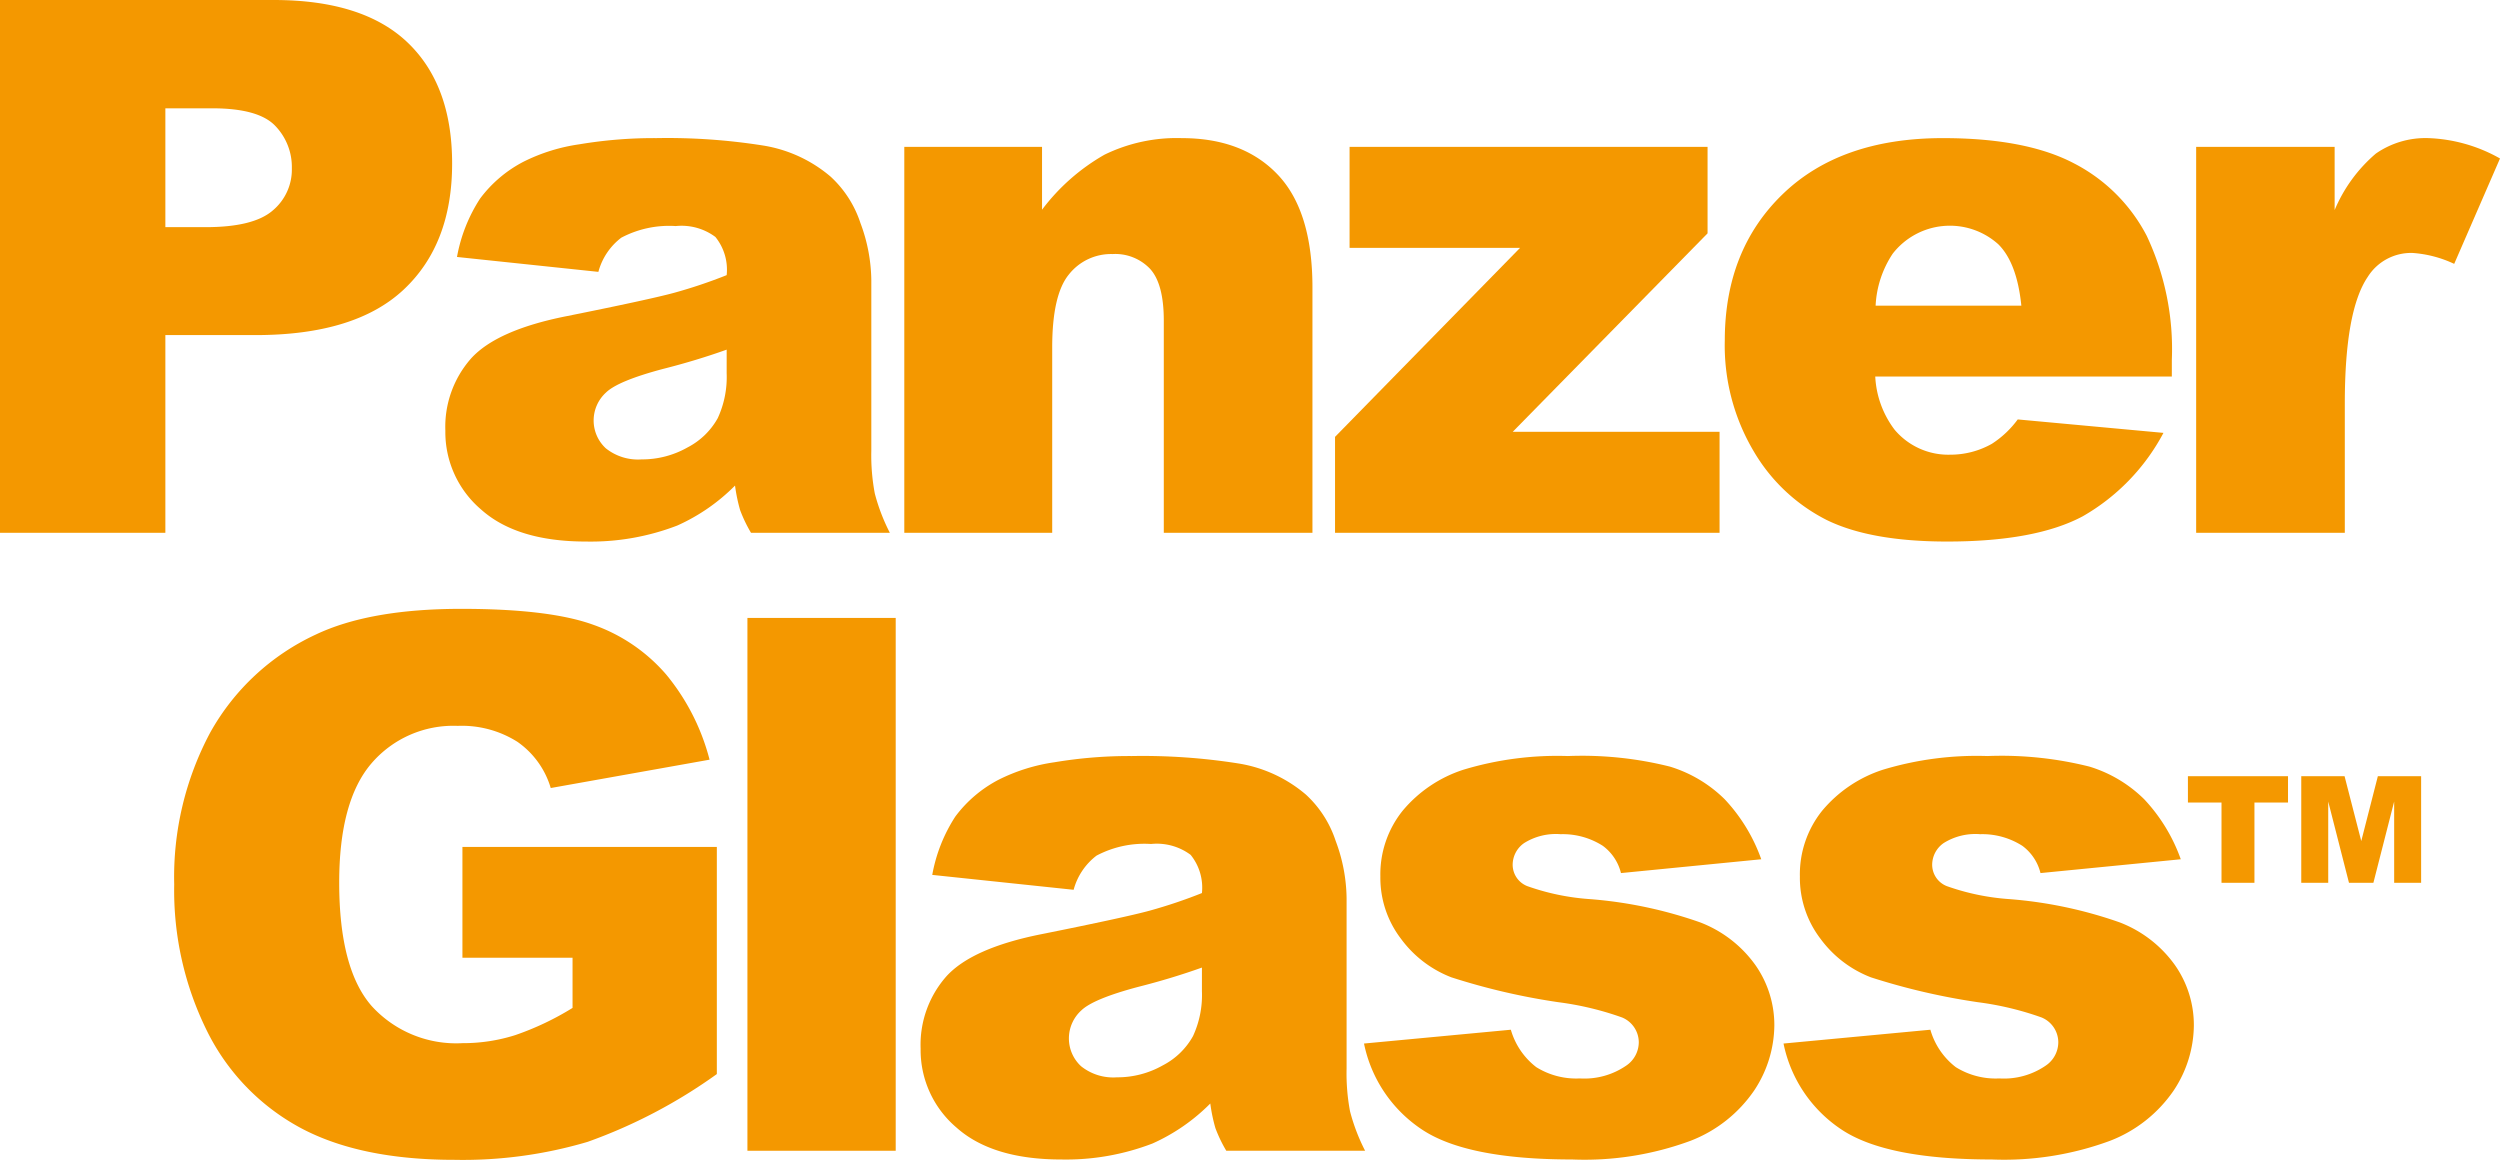 <svg id="Lag_1" data-name="Lag 1" xmlns="http://www.w3.org/2000/svg" viewBox="0 0 215.283 99.877"><defs><style>.cls-1{fill:#f49800;}</style></defs><title>PG_LOGO_Primary_orange_RGB</title><path class="cls-1" d="M0,0H23.567q7.699,0,11.533,3.662Q38.934,7.324,38.934,14.084q0,6.948-4.178,10.86-4.178,3.912-12.754,3.912H14.24V45.883H0ZM14.24,19.561h3.474q4.1,0,5.759-1.424a4.59,4.59,0,0,0,1.659-3.646,5.098,5.098,0,0,0-1.439-3.662q-1.44-1.502-5.415-1.502H14.24Z"/><path class="cls-1" d="M51.528,23.411,39.353,22.128a13.657,13.657,0,0,1,1.987-5.024,10.952,10.952,0,0,1,3.74-3.177,15.664,15.664,0,0,1,4.82-1.502,38.917,38.917,0,0,1,6.635-.532,52.758,52.758,0,0,1,9.202.642,11.834,11.834,0,0,1,5.79,2.676,9.395,9.395,0,0,1,2.566,3.991,14.417,14.417,0,0,1,.939,4.93V38.809A17.69,17.69,0,0,0,75.33,42.487,16.479,16.479,0,0,0,76.629,45.883H64.673a12.12,12.12,0,0,1-.939-1.956,14.447,14.447,0,0,1-.438-2.113,16.485,16.485,0,0,1-4.976,3.443,20.715,20.715,0,0,1-7.856,1.377q-5.947,0-9.03-2.754a8.75,8.75,0,0,1-3.083-6.792,8.896,8.896,0,0,1,2.222-6.228q2.222-2.441,8.2-3.631,7.167-1.439,9.295-2.019A43.343,43.343,0,0,0,62.576,23.693a4.485,4.485,0,0,0-.97-3.287,4.873,4.873,0,0,0-3.412-.939,8.822,8.822,0,0,0-4.694,1.002A5.483,5.483,0,0,0,51.528,23.411ZM62.576,30.109q-2.629.939-5.477,1.659-3.882,1.032-4.914,2.034a3.259,3.259,0,0,0-.016,4.804,4.434,4.434,0,0,0,3.083.954,7.93,7.93,0,0,0,3.959-1.033,6.249,6.249,0,0,0,2.597-2.52,8.428,8.428,0,0,0,.767-3.865Z"/><path class="cls-1" d="M77.872,12.645H89.733v5.415a17.658,17.658,0,0,1,5.384-4.742,14.17,14.17,0,0,1,6.635-1.424q5.289,0,8.278,3.146,2.989,3.145,2.989,9.718V45.883H100.218V27.605q0-3.129-1.158-4.429A4.136,4.136,0,0,0,95.805,21.877,4.629,4.629,0,0,0,92.049,23.63q-1.44,1.753-1.44,6.291V45.883H77.872Z"/><path class="cls-1" d="M116.216,12.645h30.828v7.449L130.268,37.182h17.809V45.883H114.964V37.62l15.933-16.275H116.216Z"/><path class="cls-1" d="M187.023,32.425H161.484a8.246,8.246,0,0,0,1.659,4.57,6.039,6.039,0,0,0,4.82,2.159,7.242,7.242,0,0,0,3.568-.939,8.394,8.394,0,0,0,2.222-2.097l12.55,1.158a17.974,17.974,0,0,1-6.948,7.182q-4.069,2.175-11.675,2.176-6.604,0-10.39-1.862a15.251,15.251,0,0,1-6.275-5.915,17.849,17.849,0,0,1-2.488-9.53q0-7.793,4.992-12.613,4.992-4.819,13.787-4.82,7.135,0,11.267,2.16a14.576,14.576,0,0,1,6.291,6.259,22.88,22.88,0,0,1,2.16,10.673Zm-12.958-6.103q-.375-3.693-1.987-5.289a6.236,6.236,0,0,0-9.092.814,8.825,8.825,0,0,0-1.471,4.475Z"/><path class="cls-1" d="M189.118,12.645h11.925v5.446a12.977,12.977,0,0,1,3.552-4.867,7.489,7.489,0,0,1,4.522-1.33,13.458,13.458,0,0,1,6.166,1.753l-3.944,9.076a10.022,10.022,0,0,0-3.568-.939,4.402,4.402,0,0,0-3.881,2.066q-1.971,2.911-1.971,10.892V45.883H189.118Z"/><path class="cls-1" d="M39.821,82.476V72.93H61.729V92.491A44.863,44.863,0,0,1,50.603,98.328a37.76,37.76,0,0,1-11.471,1.549q-8.169,0-13.317-2.786a19.059,19.059,0,0,1-7.981-8.294,27.251,27.251,0,0,1-2.832-12.644,26.396,26.396,0,0,1,3.099-13.067A20.067,20.067,0,0,1,27.176,54.652q4.663-2.222,12.551-2.222,7.605,0,11.376,1.377a14.772,14.772,0,0,1,6.26,4.272,18.974,18.974,0,0,1,3.74,7.339l-13.677,2.441a7.407,7.407,0,0,0-2.864-3.975,8.947,8.947,0,0,0-5.149-1.377,9.282,9.282,0,0,0-7.433,3.239q-2.769,3.239-2.77,10.25,0,7.45,2.801,10.642a9.844,9.844,0,0,0,7.81,3.192,14.839,14.839,0,0,0,4.538-.689,24.466,24.466,0,0,0,4.945-2.347V82.476Z"/><path class="cls-1" d="M64.363,53.212H77.132V99.095H64.363Z"/><path class="cls-1" d="M92.454,76.623,80.279,75.34a13.658,13.658,0,0,1,1.987-5.024,10.953,10.953,0,0,1,3.74-3.177,15.677,15.677,0,0,1,4.82-1.502,38.929,38.929,0,0,1,6.636-.532,52.757,52.757,0,0,1,9.201.642,11.832,11.832,0,0,1,5.79,2.676,9.378,9.378,0,0,1,2.566,3.991,14.421,14.421,0,0,1,.94,4.93V92.022a17.65,17.65,0,0,0,.297,3.678,16.419,16.419,0,0,0,1.299,3.396H105.6a12.072,12.072,0,0,1-.939-1.956,14.359,14.359,0,0,1-.439-2.113,16.484,16.484,0,0,1-4.976,3.443,20.714,20.714,0,0,1-7.856,1.377q-5.946,0-9.03-2.754A8.75,8.75,0,0,1,79.278,90.3a8.897,8.897,0,0,1,2.222-6.228q2.221-2.441,8.2-3.631,7.167-1.439,9.295-2.019a43.236,43.236,0,0,0,4.507-1.518,4.483,4.483,0,0,0-.97-3.287,4.871,4.871,0,0,0-3.411-.939,8.824,8.824,0,0,0-4.695,1.002A5.488,5.488,0,0,0,92.454,76.623ZM103.502,83.321q-2.629.939-5.477,1.659-3.88,1.032-4.914,2.034a3.258,3.258,0,0,0-.015,4.804,4.433,4.433,0,0,0,3.083.954,7.927,7.927,0,0,0,3.959-1.033,6.252,6.252,0,0,0,2.598-2.52,8.434,8.434,0,0,0,.766-3.865Z"/><path class="cls-1" d="M117.459,89.862l12.645-1.189a6.227,6.227,0,0,0,2.191,3.224,6.504,6.504,0,0,0,3.755.97,6.347,6.347,0,0,0,3.975-1.094,2.442,2.442,0,0,0,1.096-2.031,2.325,2.325,0,0,0-1.44-2.125,26.269,26.269,0,0,0-5.477-1.313,57.063,57.063,0,0,1-9.217-2.142,9.723,9.723,0,0,1-4.351-3.33,8.643,8.643,0,0,1-1.768-5.346,8.757,8.757,0,0,1,1.909-5.66,11.363,11.363,0,0,1,5.258-3.548,27.936,27.936,0,0,1,8.982-1.173,31.098,31.098,0,0,1,8.779.908,11.455,11.455,0,0,1,4.726,2.817,14.757,14.757,0,0,1,3.146,5.164L139.587,75.183a4.137,4.137,0,0,0-1.565-2.347,6.402,6.402,0,0,0-3.631-1.001,5.148,5.148,0,0,0-3.145.766,2.285,2.285,0,0,0-.986,1.859,1.98,1.98,0,0,0,1.252,1.844,20.21,20.21,0,0,0,5.445,1.125,37.281,37.281,0,0,1,9.452,2.001,10.426,10.426,0,0,1,4.742,3.658,8.988,8.988,0,0,1,1.643,5.221,10.268,10.268,0,0,1-1.737,5.597,11.754,11.754,0,0,1-5.476,4.33,26.327,26.327,0,0,1-10.188,1.61q-9.107,0-12.972-2.598A11.673,11.673,0,0,1,117.459,89.862Z"/><path class="cls-1" d="M153.585,89.862l12.645-1.189a6.227,6.227,0,0,0,2.191,3.224,6.504,6.504,0,0,0,3.755.97,6.347,6.347,0,0,0,3.975-1.094,2.442,2.442,0,0,0,1.096-2.031,2.325,2.325,0,0,0-1.44-2.125,26.27,26.27,0,0,0-5.477-1.313,57.063,57.063,0,0,1-9.217-2.142,9.723,9.723,0,0,1-4.351-3.33,8.643,8.643,0,0,1-1.768-5.346,8.757,8.757,0,0,1,1.909-5.66,11.362,11.362,0,0,1,5.258-3.548,27.936,27.936,0,0,1,8.982-1.173,31.098,31.098,0,0,1,8.779.908,11.455,11.455,0,0,1,4.726,2.817,14.759,14.759,0,0,1,3.146,5.164l-12.081,1.189a4.138,4.138,0,0,0-1.565-2.347,6.402,6.402,0,0,0-3.631-1.001,5.148,5.148,0,0,0-3.145.766,2.285,2.285,0,0,0-.986,1.859,1.98,1.98,0,0,0,1.252,1.844,20.21,20.21,0,0,0,5.445,1.125,37.281,37.281,0,0,1,9.452,2.001,10.426,10.426,0,0,1,4.742,3.658,8.988,8.988,0,0,1,1.643,5.221,10.268,10.268,0,0,1-1.737,5.597,11.753,11.753,0,0,1-5.476,4.33,26.327,26.327,0,0,1-10.188,1.61q-9.107,0-12.972-2.598A11.673,11.673,0,0,1,153.585,89.862Z"/><path class="cls-1" d="M188.408,66.843h8.62v2.266h-2.891v6.91h-2.836V69.109h-2.892Z"/><path class="cls-1" d="M198.169,66.843h3.729l1.438,5.584,1.428-5.584h3.727v9.177h-2.322V69.022l-1.789,6.998h-2.102L200.491,69.022v6.998h-2.322Z"/></svg>